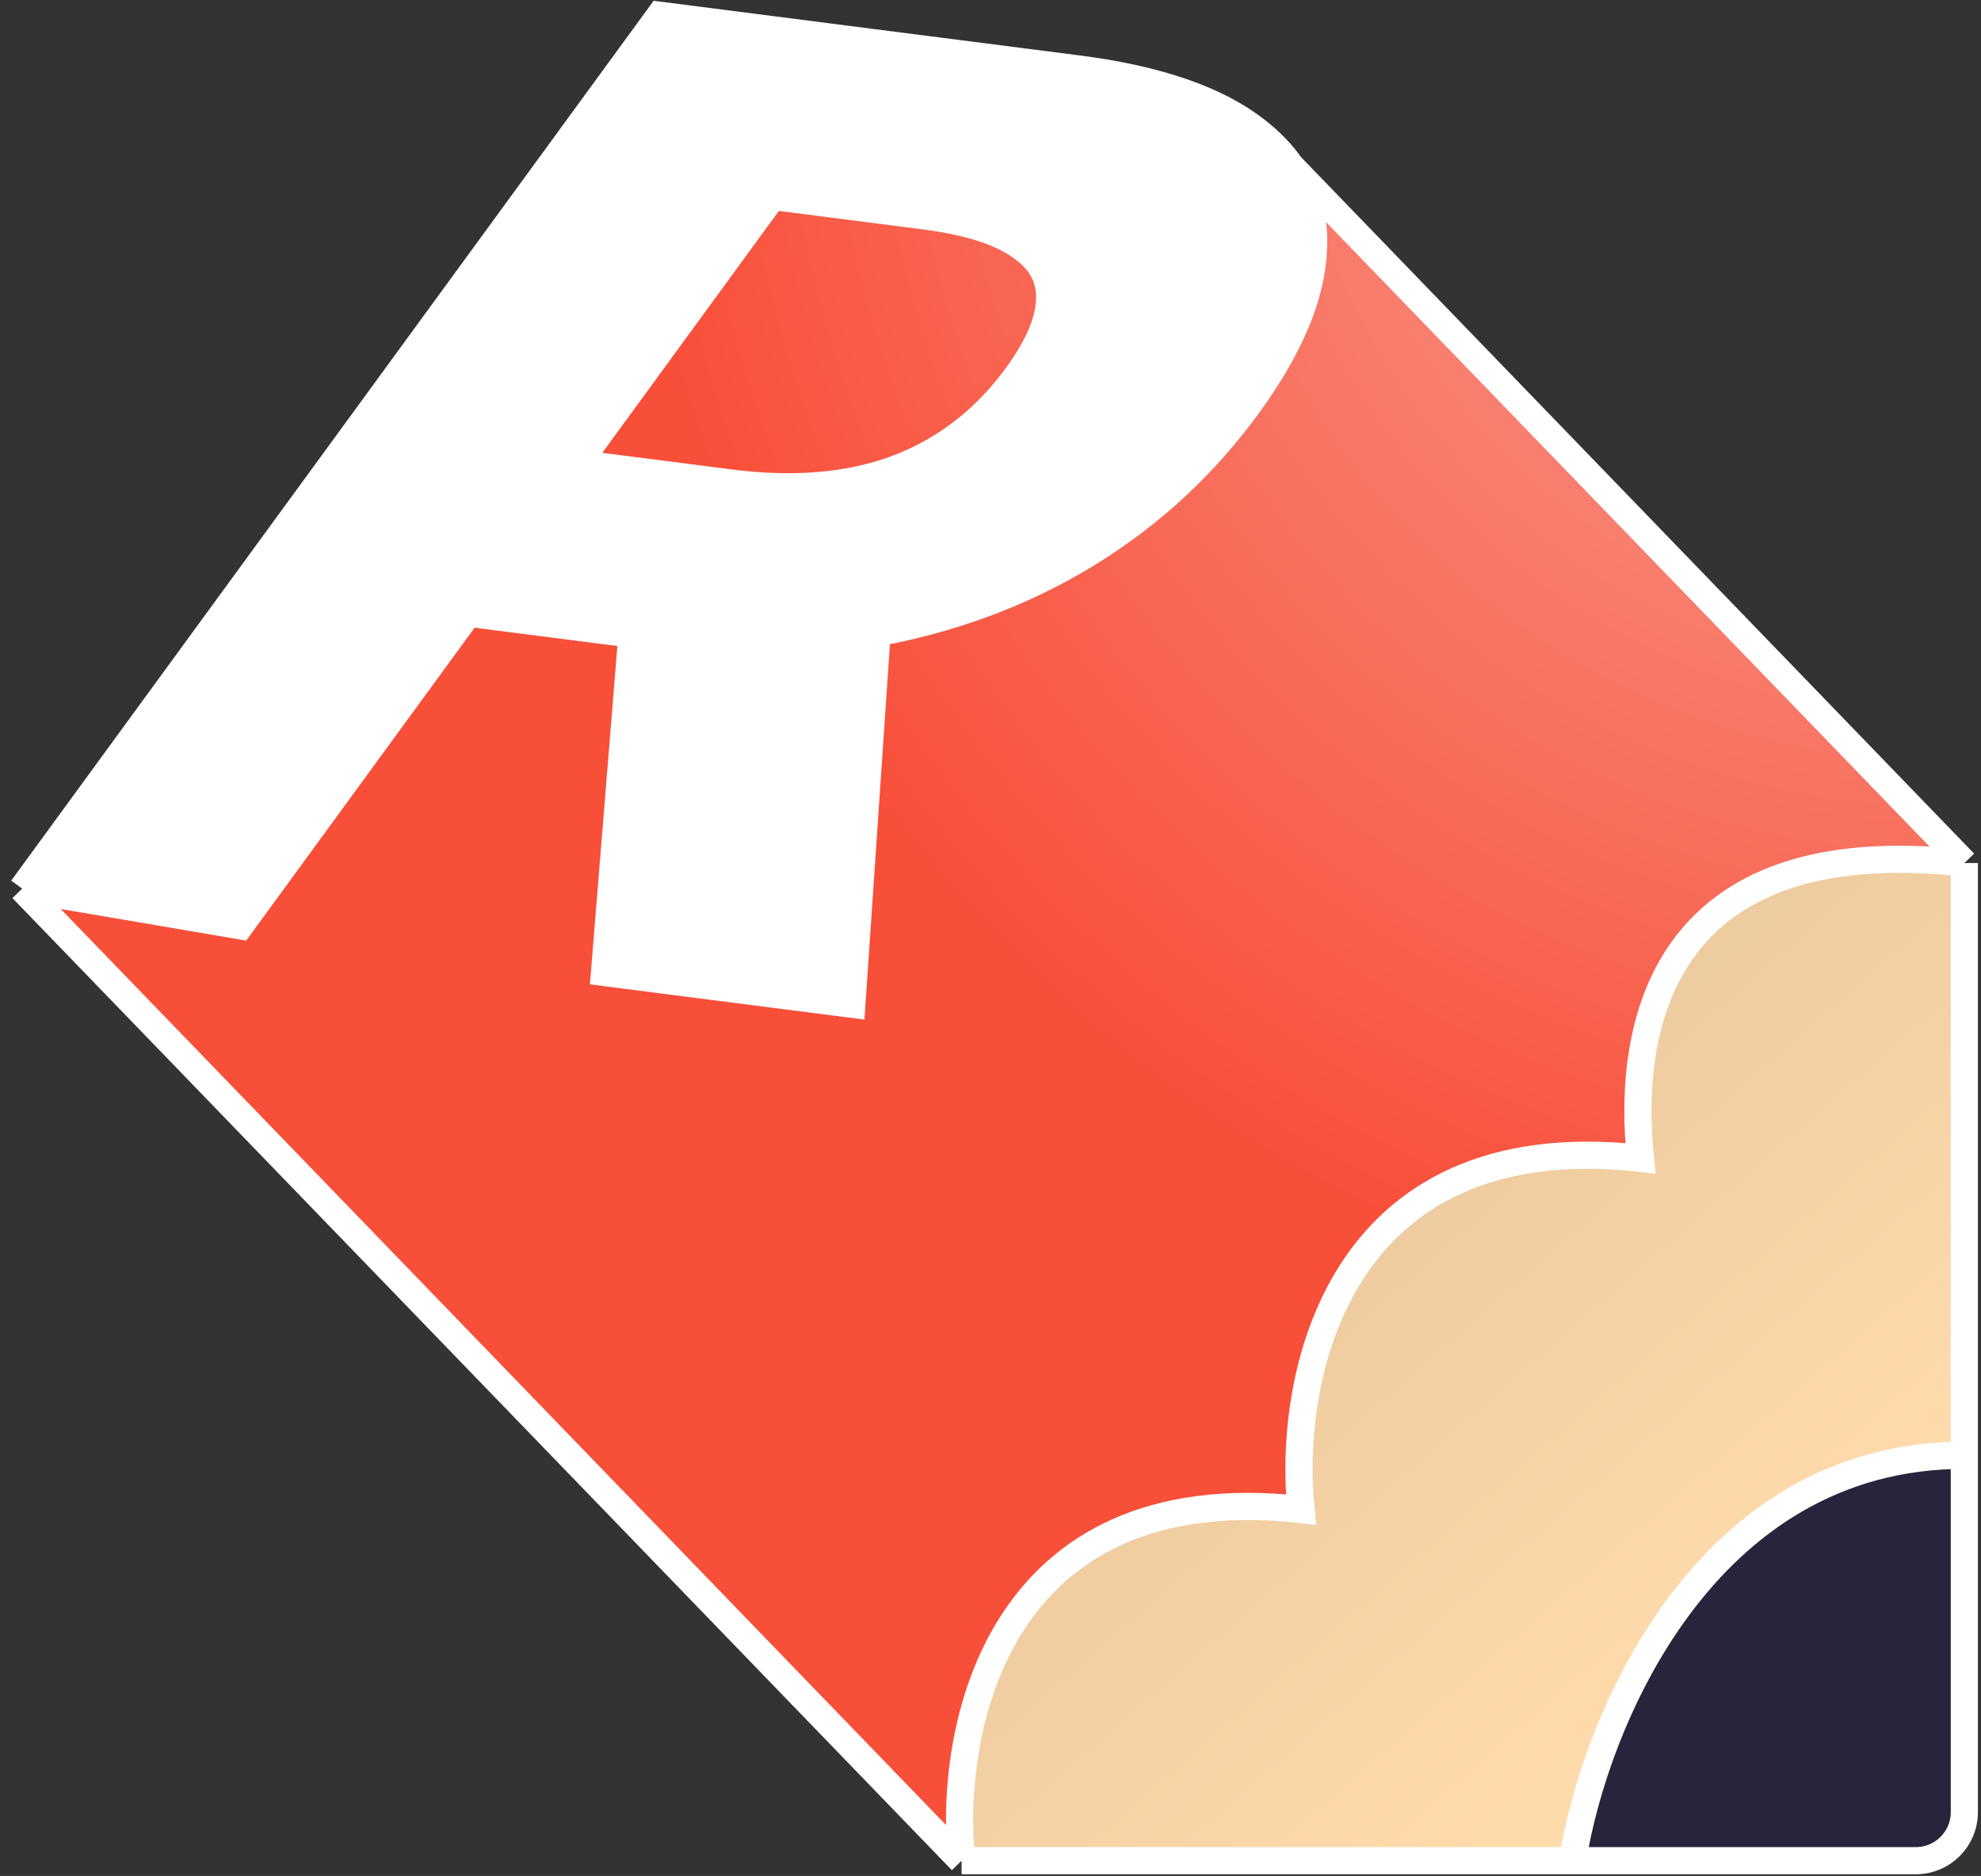 <svg width="357" height="338" viewBox="0 0 357 338" fill="none" xmlns="http://www.w3.org/2000/svg">
<rect x="0" y="0" width="357" height="338" fill="#333333" stroke="none"/>
<path d="M232.581 29.883C235.565 34.183 236.941 39.111 236.708 44.668C236.453 53.119 232.492 62.594 224.825 73.093C217.121 83.643 207.758 92.368 196.735 99.269C185.75 106.118 173.593 110.893 160.265 113.596C159.533 113.745 158.799 113.887 158.063 114.023L153.516 180.942L108.938 175.224L113.886 114.264L84.409 110.484L43.283 166.803L4 160.109L173.292 335.25C170.842 311.629 179.644 265.903 234.456 271.97C232.006 248.349 240.808 202.623 295.62 208.69C293.17 185.069 299.188 149.436 354 155.503L232.581 29.883Z" fill="white"/>
<path d="M232.581 29.883C235.565 34.183 236.941 39.111 236.708 44.668C236.453 53.119 232.492 62.594 224.825 73.093C217.121 83.643 207.758 92.368 196.735 99.269C185.75 106.118 173.593 110.893 160.265 113.596C159.533 113.745 158.799 113.887 158.063 114.023L153.516 180.942L108.938 175.224L113.886 114.264L84.409 110.484L43.283 166.803L4 160.109L173.292 335.25C170.842 311.629 179.644 265.903 234.456 271.97C232.006 248.349 240.808 202.623 295.62 208.69C293.17 185.069 299.188 149.436 354 155.503L232.581 29.883Z" fill="url(#paint0_radial_181_4253)"/>
<path d="M104.123 83.487L131.541 87.004C139.251 87.993 146.296 87.935 152.679 86.831C159.061 85.726 164.779 83.575 169.834 80.378C174.952 77.188 179.417 72.981 183.232 67.758C187.084 62.483 189.057 57.872 189.151 53.925C189.308 49.985 187.486 46.754 183.685 44.23C179.984 41.663 174.248 39.881 166.476 38.884L139.244 35.391L104.123 83.487Z" fill="white"/>
<path d="M104.123 83.487L131.541 87.004C139.251 87.993 146.296 87.935 152.679 86.831C159.061 85.726 164.779 83.575 169.834 80.378C174.952 77.188 179.417 72.981 183.232 67.758C187.084 62.483 189.057 57.872 189.151 53.925C189.308 49.985 187.486 46.754 183.685 44.23C179.984 41.663 174.248 39.881 166.476 38.884L139.244 35.391L104.123 83.487Z" fill="url(#paint1_radial_181_4253)"/>
<path fill-rule="evenodd" clip-rule="evenodd" d="M226.499 23.591L232.581 29.883C231.003 27.61 228.976 25.512 226.499 23.591Z" fill="white"/>
<path d="M173.292 335.25H283.396C287.235 310.901 306.731 262.203 354 262.203V155.503C299.188 149.436 293.17 185.069 295.62 208.69C240.808 202.623 232.006 248.349 234.456 271.97C179.644 265.903 170.842 311.629 173.292 335.25Z" fill="url(#paint2_linear_181_4253)"/>
<path d="M283.396 335.25H345.25C350.082 335.25 354 331.332 354 326.5V262.203C306.731 262.203 287.235 310.901 283.396 335.25Z" fill="#26253B"/>
<path d="M194.27 12.415L118.916 2.75L4 160.109L43.283 166.803L84.409 110.484L67.903 108.366L87.616 81.37L104.123 83.487L139.244 35.391L166.476 38.884C174.248 39.881 179.984 41.663 183.685 44.23C187.486 46.754 189.308 49.985 189.151 53.925C189.057 57.872 187.084 62.483 183.232 67.758C179.417 72.981 174.952 77.188 169.834 80.378C164.779 83.575 159.061 85.726 152.679 86.831C146.296 87.935 139.251 87.993 131.541 87.004L104.123 83.487L84.409 110.484L113.886 114.264L115.29 96.967L158.843 102.553L158.063 114.023C158.799 113.887 159.533 113.745 160.265 113.596C173.593 110.893 185.75 106.118 196.735 99.269C207.758 92.368 217.121 83.643 224.825 73.093C232.492 62.594 236.453 53.119 236.708 44.668C236.941 39.111 235.565 34.183 232.581 29.883L226.499 23.591C219.437 17.991 208.694 14.265 194.27 12.415Z" fill="white"/>
<path d="M108.938 175.224L153.516 180.942L158.063 114.023C145.455 116.344 132.22 116.616 118.356 114.838L113.886 114.264L108.938 175.224Z" fill="white"/>
<path d="M158.843 102.553L115.29 96.967L113.886 114.264L118.356 114.838C132.22 116.616 145.455 116.344 158.063 114.023L158.843 102.553Z" fill="white"/>
<path d="M87.616 81.37L67.903 108.366L84.409 110.484L104.123 83.487L87.616 81.37Z" fill="white"/>
<path d="M4 160.109L43.283 166.803L84.409 110.484M4 160.109L118.916 2.75L194.27 12.415C208.694 14.265 219.437 17.991 226.499 23.591M4 160.109L173.292 335.25M226.499 23.591L232.581 29.883M226.499 23.591C228.976 25.512 231.003 27.61 232.581 29.883M354 155.503V262.203M354 155.503C299.188 149.436 293.17 185.069 295.62 208.69C240.808 202.623 232.006 248.349 234.456 271.97C179.644 265.903 170.842 311.629 173.292 335.25M354 155.503L232.581 29.883M173.292 335.25H283.396M283.396 335.25H345.25C350.082 335.25 354 331.333 354 326.5V262.203M283.396 335.25C287.235 310.901 306.731 262.203 354 262.203M232.581 29.883C235.565 34.183 236.941 39.111 236.708 44.668C236.453 53.119 232.492 62.594 224.825 73.093C217.121 83.643 207.758 92.368 196.735 99.269C185.75 106.118 173.593 110.893 160.265 113.596C159.533 113.745 158.799 113.887 158.063 114.023M158.063 114.023L153.516 180.942L108.938 175.224L113.886 114.264M158.063 114.023L158.843 102.553L115.29 96.967L113.886 114.264M158.063 114.023C145.455 116.344 132.22 116.616 118.356 114.838L113.886 114.264M113.886 114.264L84.409 110.484M84.409 110.484L67.903 108.366L87.616 81.37L104.123 83.487M84.409 110.484L104.123 83.487M104.123 83.487L131.541 87.004C139.251 87.993 146.296 87.935 152.679 86.831C159.061 85.726 164.779 83.575 169.834 80.378C174.952 77.188 179.417 72.981 183.232 67.758C187.084 62.483 189.057 57.872 189.151 53.925C189.308 49.985 187.486 46.754 183.685 44.23C179.984 41.663 174.248 39.881 166.476 38.884L139.244 35.391L104.123 83.487Z" stroke="white" stroke-width="4.894"/>
<defs>
<radialGradient id="paint0_radial_181_4253" cx="0" cy="0" r="1" gradientUnits="userSpaceOnUse" gradientTransform="translate(354 2.75) rotate(136.469) scale(241.379 241.062)">
<stop stop-color="#F8A79C"/>
<stop offset="1" stop-color="#F84F39"/>
</radialGradient>
<radialGradient id="paint1_radial_181_4253" cx="0" cy="0" r="1" gradientUnits="userSpaceOnUse" gradientTransform="translate(354 2.75) rotate(136.469) scale(241.379 241.062)">
<stop stop-color="#F8A79C"/>
<stop offset="1" stop-color="#F84F39"/>
</radialGradient>
<linearGradient id="paint2_linear_181_4253" x1="310.25" y1="295.875" x2="218.375" y2="190.875" gradientUnits="userSpaceOnUse">
<stop stop-color="#FFDBAC"/>
<stop offset="1" stop-color="#E6C59B"/>
</linearGradient>
</defs>
</svg>

